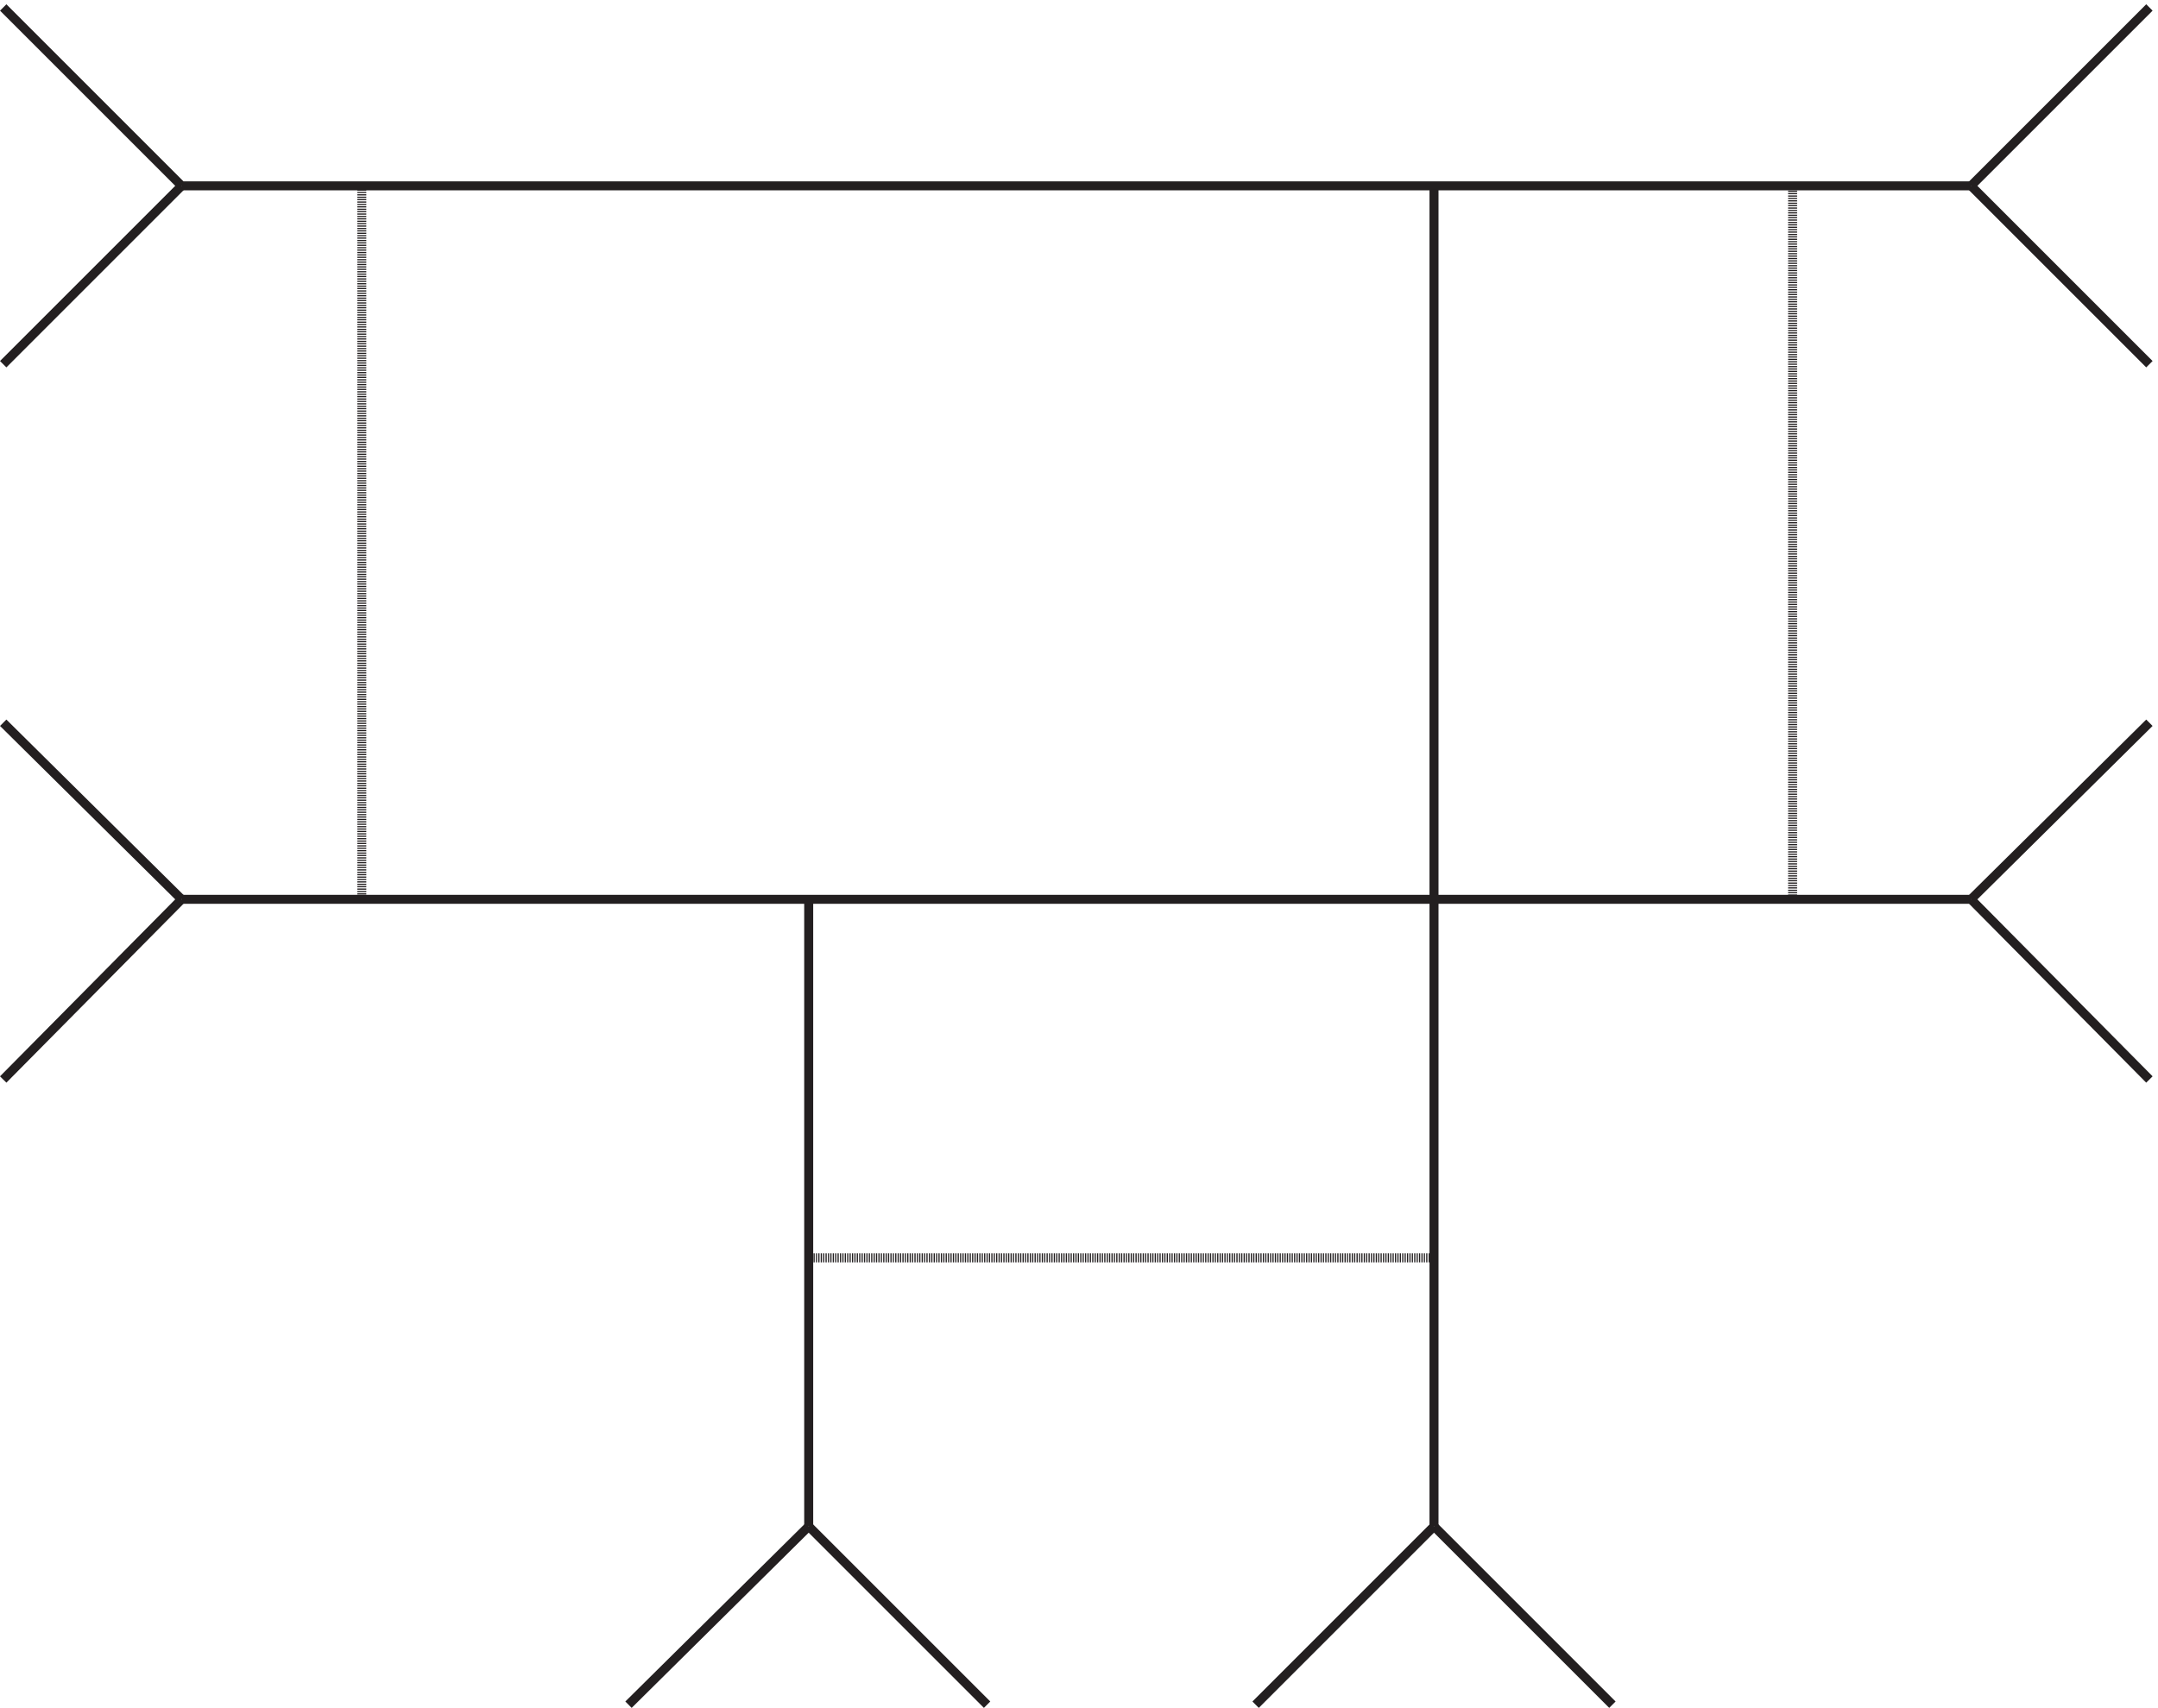 <svg xmlns="http://www.w3.org/2000/svg" xml:space="preserve" width="238.91" height="189.108"><path d="M673.832 152.164v522m520.498 593.996v-1116" style="fill:none;stroke:#231f20;stroke-width:7.5;stroke-linecap:butt;stroke-linejoin:miter;stroke-miterlimit:10;stroke-dasharray:none;stroke-opacity:1" transform="matrix(.133 0 0 -.133 -.089 189.242)"/><path d="M673.832 375.664h520.498" style="fill:none;stroke:#231f20;stroke-width:7.5;stroke-linecap:butt;stroke-linejoin:miter;stroke-miterlimit:10;stroke-dasharray:1,1,1,1;stroke-dashoffset:0;stroke-opacity:1" transform="matrix(.133 0 0 -.133 -.089 189.242)"/><path d="m673.832 152.164-150-148.5m298.5 0-148.5 148.5m520.498 0 148.5-148.5m-297 0 148.5 148.5M151.832 1268.16H1641.33M151.832 674.164H1641.33M3.332 1416.66l148.5-148.5" style="fill:none;stroke:#231f20;stroke-width:7.5;stroke-linecap:butt;stroke-linejoin:miter;stroke-miterlimit:10;stroke-dasharray:none;stroke-opacity:1" transform="matrix(.133 0 0 -.133 -.089 189.242)"/><path d="M301.832 674.16v594" style="fill:none;stroke:#231f20;stroke-width:7.5;stroke-linecap:butt;stroke-linejoin:miter;stroke-miterlimit:10;stroke-dasharray:1,1,1,1;stroke-dashoffset:0;stroke-opacity:1" transform="matrix(.133 0 0 -.133 -.089 189.242)"/><path d="m151.832 674.164-148.5-150m0 297 148.5-147m0 593.996-148.5-148.5m1786.498 297-148.5-148.5" style="fill:none;stroke:#231f20;stroke-width:7.5;stroke-linecap:butt;stroke-linejoin:miter;stroke-miterlimit:10;stroke-dasharray:none;stroke-opacity:1" transform="matrix(.133 0 0 -.133 -.089 189.242)"/><path d="M1492.83 1268.16v-594" style="fill:none;stroke:#231f20;stroke-width:7.5;stroke-linecap:butt;stroke-linejoin:miter;stroke-miterlimit:10;stroke-dasharray:1,1,1,1;stroke-dashoffset:0;stroke-opacity:1" transform="matrix(.133 0 0 -.133 -.089 189.242)"/><path d="m1641.33 674.164 148.5-150m0 297-148.5-147m0 593.996 148.5-148.5" style="fill:none;stroke:#231f20;stroke-width:7.5;stroke-linecap:butt;stroke-linejoin:miter;stroke-miterlimit:10;stroke-dasharray:none;stroke-opacity:1" transform="matrix(.133 0 0 -.133 -.089 189.242)"/></svg>
